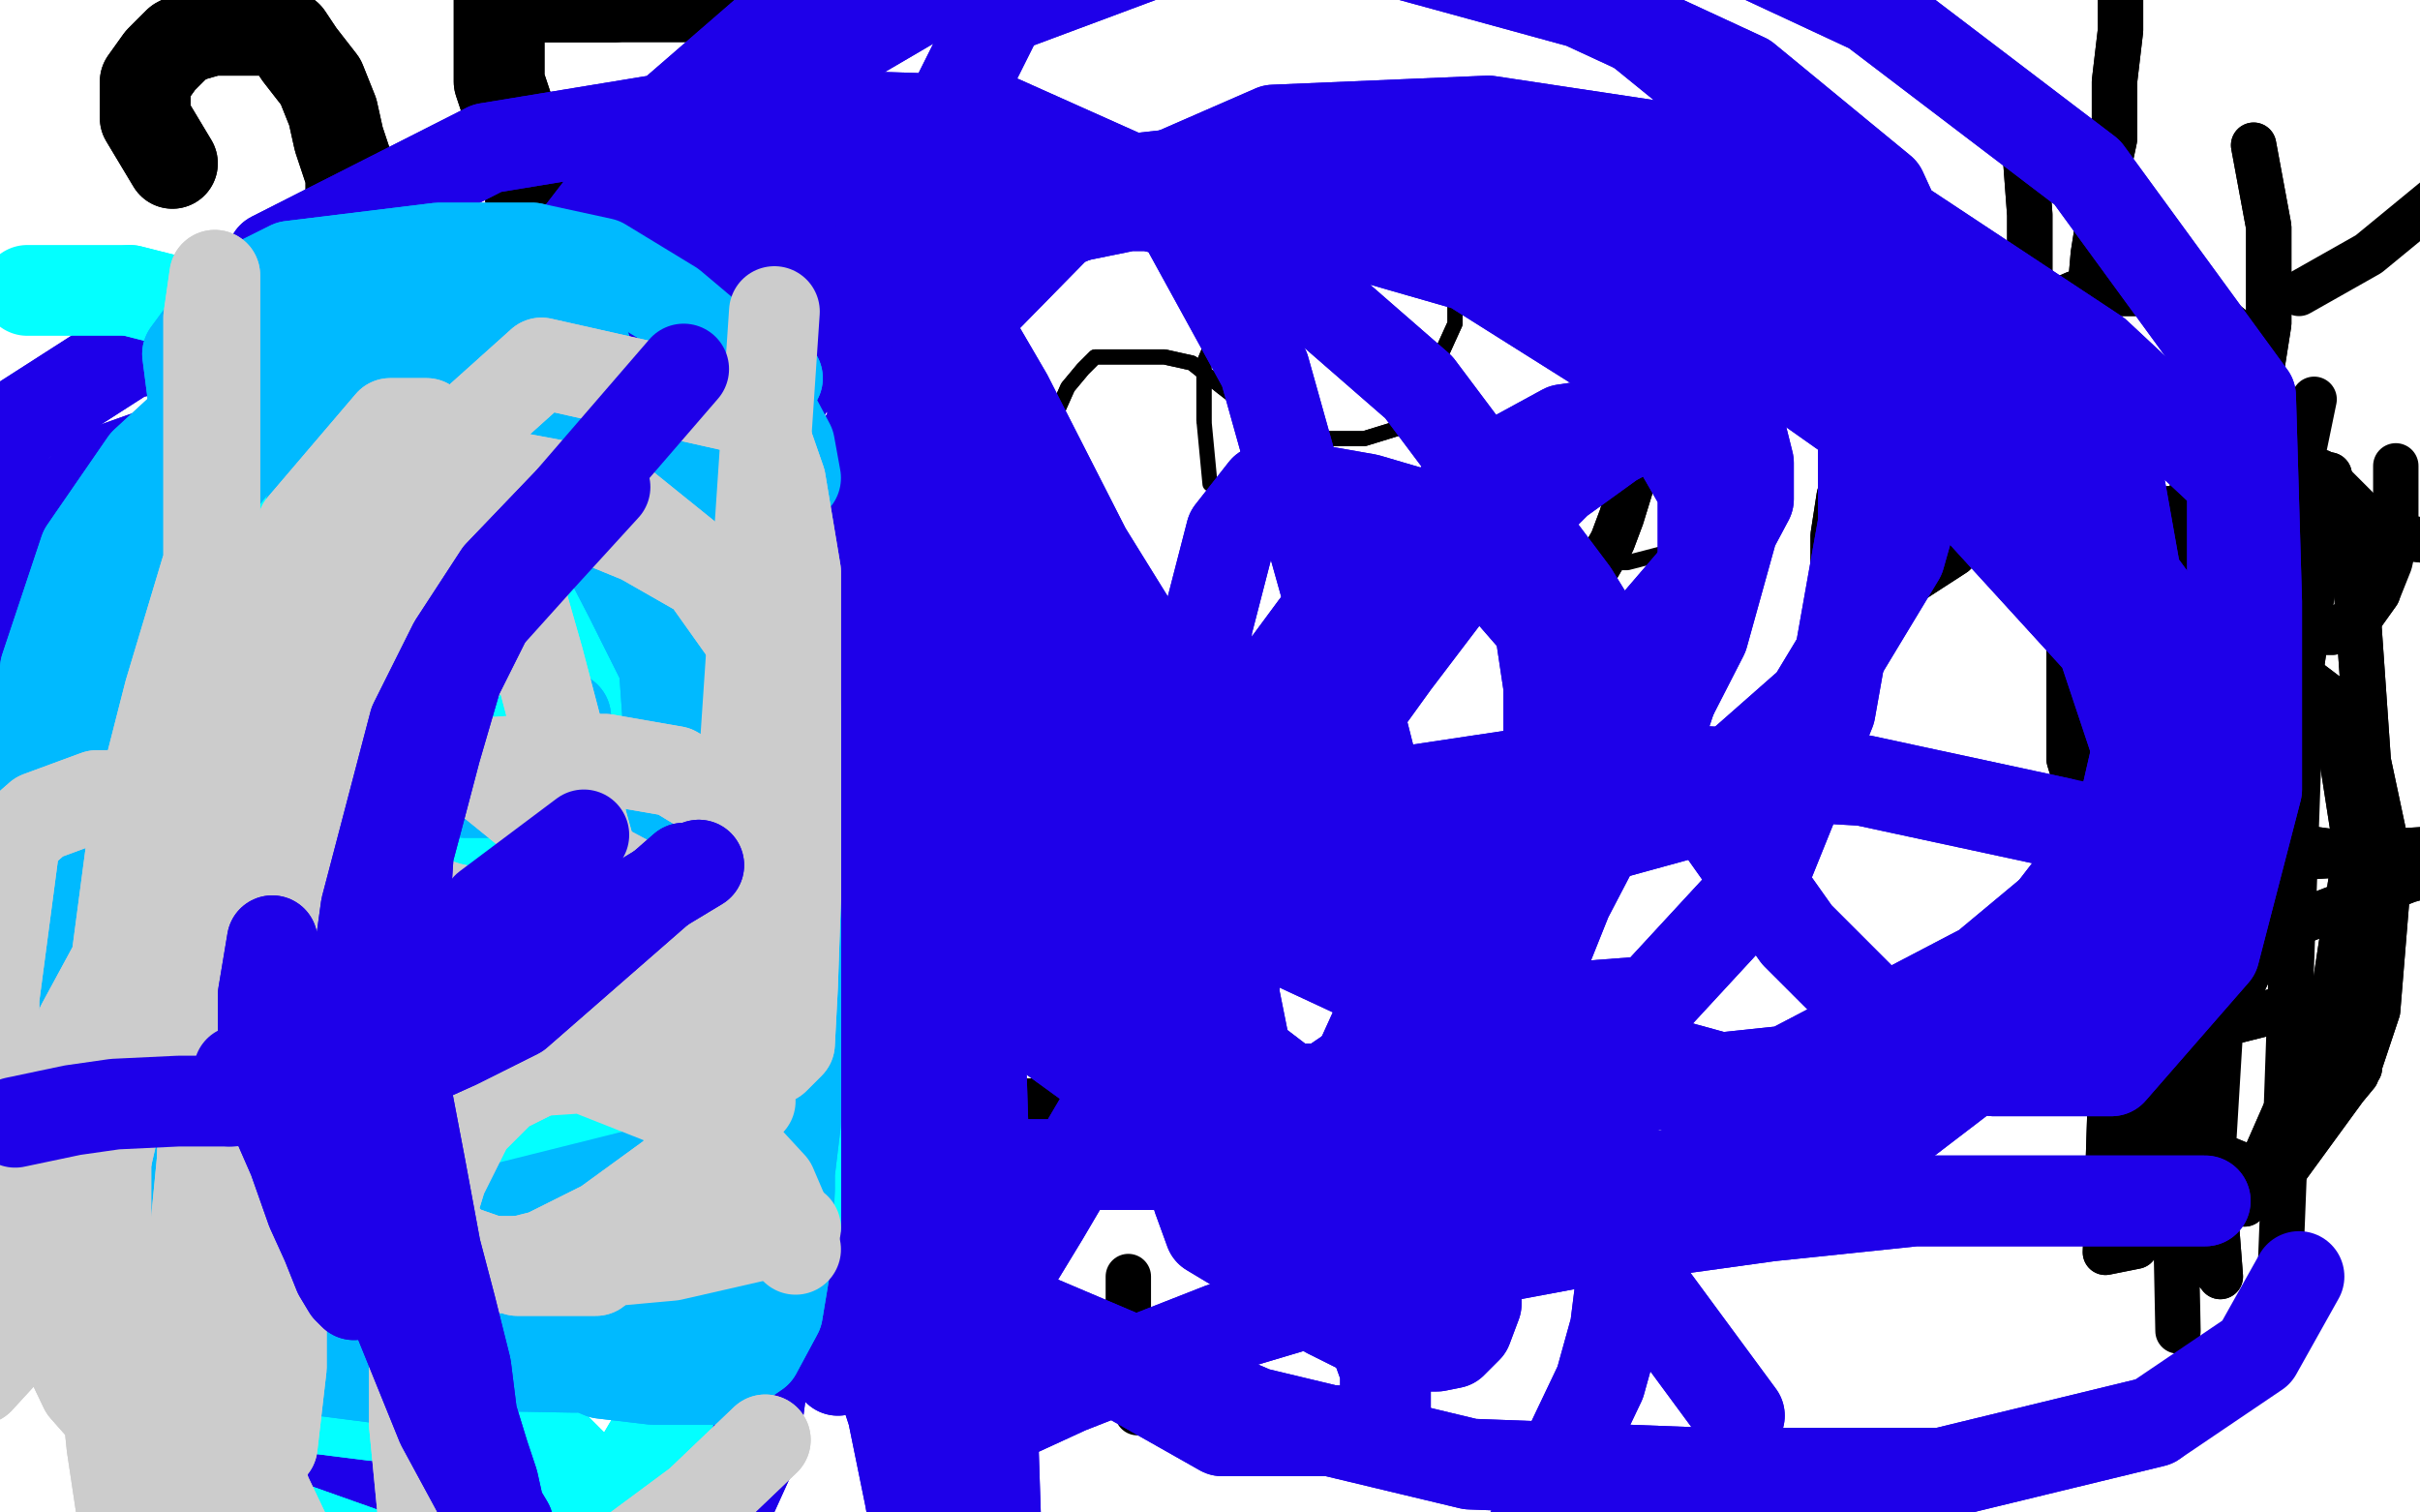 <?xml version="1.0" standalone="no"?>
<!DOCTYPE svg PUBLIC "-//W3C//DTD SVG 1.1//EN"
"http://www.w3.org/Graphics/SVG/1.1/DTD/svg11.dtd">

<svg width="800" height="500" version="1.1" xmlns="http://www.w3.org/2000/svg" xmlns:xlink="http://www.w3.org/1999/xlink" style="stroke-antialiasing: false"><desc>This SVG has been created on https://colorillo.com/</desc><rect x='0' y='0' width='800' height='500' style='fill: rgb(255,255,255); stroke-width:0' /><polyline points="57,54 48,39 48,39 48,33 48,33 48,27 48,27 53,20 53,20 59,14 59,14 63,12 63,12 70,10 70,10 78,10 82,10 89,10 95,12 99,18 106,27 110,37 112,46 116,58 116,73 116,84 116,99 116,111 116,122 116,135 116,143 116,152 116,160 116,169 118,173 120,177 125,179 129,179 133,179 139,179 148,177 154,171 163,160 167,154 171,143 175,130 178,118 178,103 178,88 178,78 175,63 171,48 169,39 165,27 165,20 165,12 165,5 165,1 165,-1 171,-1 182,-1 192,-1 203,-1" style="fill: none; stroke: #000000; stroke-width: 30; stroke-linejoin: round; stroke-linecap: round; stroke-antialiasing: false; stroke-antialias: 0; opacity: 1.0"/>
<polyline points="57,54 48,39 48,39 48,33 48,33 48,27 48,27 53,20 53,20 59,14 59,14 63,12 63,12 70,10 78,10 82,10 89,10 95,12 99,18 106,27 110,37 112,46 116,58 116,73 116,84 116,99 116,111 116,122 116,135 116,143 116,152 116,160 116,169 118,173 120,177 125,179 129,179 133,179 139,179 148,177 154,171 163,160 167,154 171,143 175,130 178,118 178,103 178,88 178,78 175,63 171,48 169,39 165,27 165,20 165,12 165,5 165,1 165,-1 171,-1 182,-1 192,-1 203,-1 222,-1 235,-1 252,-1 267,-1" style="fill: none; stroke: #000000; stroke-width: 30; stroke-linejoin: round; stroke-linecap: round; stroke-antialiasing: false; stroke-antialias: 0; opacity: 1.0"/>
<polyline points="173,141 190,150 190,150 197,150 197,150 205,150 205,150 216,150 216,150 222,145 222,145 231,141 231,141 235,135 235,135 239,128 241,122 243,116 243,109 243,103 239,99 235,97 228,97 224,97 220,97 218,97 216,97 216,103 214,114 214,124 214,139 214,150 218,158 224,167 231,171 241,173 250,173 258,173 267,169 275,158 279,150 286,139 288,128 292,120 294,111 298,105 303,101 307,99 313,97 322,97 328,97 336,114 339,126 341,139 341,150 343,158 345,164 345,167 345,169 345,164 347,156 347,147 349,137 353,128 358,122 362,118 368,118 377,118 385,118 394,120 404,128 413,135 421,141 432,145 442,145 451,145 464,141 472,128 476,118 481,107 481,97 481,88 470,82 453,82 434,82 419,86 406,101 398,120 398,139" style="fill: none; stroke: #000000; stroke-width: 5; stroke-linejoin: round; stroke-linecap: round; stroke-antialiasing: false; stroke-antialias: 0; opacity: 1.0"/>
<polyline points="173,141 190,150 190,150 197,150 197,150 205,150 205,150 216,150 216,150 222,145 222,145 231,141 231,141 235,135 239,128 241,122 243,116 243,109 243,103 239,99 235,97 228,97 224,97 220,97 218,97 216,97 216,103 214,114 214,124 214,139 214,150 218,158 224,167 231,171 241,173 250,173 258,173 267,169 275,158 279,150 286,139 288,128 292,120 294,111 298,105 303,101 307,99 313,97 322,97 328,97 336,114 339,126 341,139 341,150 343,158 345,164 345,167 345,169 345,164 347,156 347,147 349,137 353,128 358,122 362,118 368,118 377,118 385,118 394,120 404,128 413,135 421,141 432,145 442,145 451,145 464,141 472,128 476,118 481,107 481,97 481,88 470,82 453,82 434,82 419,86 406,101 398,120 398,139 400,160 421,175 451,183 489,186 538,186 565,179" style="fill: none; stroke: #000000; stroke-width: 5; stroke-linejoin: round; stroke-linecap: round; stroke-antialiasing: false; stroke-antialias: 0; opacity: 1.0"/>
<polyline points="481,374 453,366 453,366 438,366 438,366 421,366 421,366 400,366 400,366 370,366 370,366 345,364 345,364 317,364 317,364 290,364 269,364 247,364 226,364 209,364 192,364 175,364 156,364 139,364 127,364 112,366 101,366 91,368 80,368" style="fill: none; stroke: #000000; stroke-width: 15; stroke-linejoin: round; stroke-linecap: round; stroke-antialiasing: false; stroke-antialias: 0; opacity: 1.0"/>
<polyline points="481,374 453,366 453,366 438,366 438,366 421,366 421,366 400,366 400,366 370,366 370,366 345,364 345,364 317,364 290,364 269,364 247,364 226,364 209,364 192,364 175,364 156,364 139,364 127,364 112,366 101,366 91,368 80,368 70,368 57,368 53,368 50,368 48,372" style="fill: none; stroke: #000000; stroke-width: 15; stroke-linejoin: round; stroke-linecap: round; stroke-antialiasing: false; stroke-antialias: 0; opacity: 1.0"/>
<polyline points="519,203 533,179 533,179 536,171 536,171 540,158 540,158 544,147 544,147 544,137 544,137 544,128 544,128 544,120 544,120 544,116 544,111 544,109 546,107 555,107 570,105 586,103 603,99 618,97 631,94 639,92 646,90 646,92 635,107 625,124 614,145 608,164 606,177 606,186 608,192 614,194 629,194 646,183 656,173 665,160 667,152 667,143 667,141 665,141 661,141 661,150 661,158 663,164 678,169 692,169 711,169 726,167 737,156 741,145 741,126 741,111 726,99 711,97 686,97 663,107 652,122" style="fill: none; stroke: #000000; stroke-width: 15; stroke-linejoin: round; stroke-linecap: round; stroke-antialiasing: false; stroke-antialias: 0; opacity: 1.0"/>
<polyline points="519,203 533,179 533,179 536,171 536,171 540,158 540,158 544,147 544,147 544,137 544,137 544,128 544,128 544,120 544,116 544,111 544,109 546,107 555,107 570,105 586,103 603,99 618,97 631,94 639,92 646,90 646,92 635,107 625,124 614,145 608,164 606,177 606,186 608,192 614,194 629,194 646,183 656,173 665,160 667,152 667,143 667,141 665,141 661,141 661,150 661,158 663,164 678,169 692,169 711,169 726,167 737,156 741,145 741,126 741,111 726,99 711,97 686,97 663,107 652,122 646,141 646,162 648,177 667,186 688,186" style="fill: none; stroke: #000000; stroke-width: 15; stroke-linejoin: round; stroke-linecap: round; stroke-antialiasing: false; stroke-antialias: 0; opacity: 1.0"/>
<polyline points="745,48 750,75 750,75 750,90 750,90 750,107 750,107 747,126 747,126 745,152 745,152 743,169 743,169 741,183 741,183 741,194 741,203 750,207 758,209 771,209 781,203 786,196" style="fill: none; stroke: #000000; stroke-width: 15; stroke-linejoin: round; stroke-linecap: round; stroke-antialiasing: false; stroke-antialias: 0; opacity: 1.0"/>
<polyline points="745,48 750,75 750,75 750,90 750,90 750,107 750,107 747,126 747,126 745,152 745,152 743,169 743,169 741,183 741,194 741,203 750,207 758,209 771,209 781,203 786,196 790,186 792,177 792,169 792,162 792,154" style="fill: none; stroke: #000000; stroke-width: 15; stroke-linejoin: round; stroke-linecap: round; stroke-antialiasing: false; stroke-antialias: 0; opacity: 1.0"/>
<polyline points="767,156 788,177 788,177 805,179 805,179 826,179 826,179 847,179 847,179 870,164 870,164 889,147 889,147 906,126 906,126" style="fill: none; stroke: #000000; stroke-width: 15; stroke-linejoin: round; stroke-linecap: round; stroke-antialiasing: false; stroke-antialias: 0; opacity: 1.0"/>
<polyline points="767,156 788,177 788,177 805,179 805,179 826,179 826,179 847,179 847,179 870,164 870,164 889,147 889,147 906,126" style="fill: none; stroke: #000000; stroke-width: 15; stroke-linejoin: round; stroke-linecap: round; stroke-antialiasing: false; stroke-antialias: 0; opacity: 1.0"/>
<polyline points="760,97 783,84 783,84 811,61 811,61 843,29 843,29 870,-5 870,-5" style="fill: none; stroke: #000000; stroke-width: 15; stroke-linejoin: round; stroke-linecap: round; stroke-antialiasing: false; stroke-antialias: 0; opacity: 1.0"/>
<polyline points="669,44 671,71 671,71 671,80 671,80 671,90 671,90 669,99 669,99 669,107 669,107 669,114 669,114 669,122 669,122 669,130 669,139 669,145 671,154 675,160 680,171 684,181" style="fill: none; stroke: #000000; stroke-width: 15; stroke-linejoin: round; stroke-linecap: round; stroke-antialiasing: false; stroke-antialias: 0; opacity: 1.0"/>
<polyline points="669,44 671,71 671,71 671,80 671,80 671,90 671,90 669,99 669,99 669,107 669,107 669,114 669,114 669,122 669,130 669,139 669,145 671,154 675,160 680,171 684,181 688,196 690,215 695,232 699,245 701,258 705,266" style="fill: none; stroke: #000000; stroke-width: 15; stroke-linejoin: round; stroke-linecap: round; stroke-antialiasing: false; stroke-antialias: 0; opacity: 1.0"/>
<polyline points="688,264 684,251 684,251 684,239 684,239 684,219 684,219 684,198 684,198 684,175 684,175 686,150 686,150 688,126 688,126 690,107 692,84 695,65 699,46 699,27 701,10 701,-7 701,-24 701,-39 701,-50 701,-50 701,-50 701,-50 701,-50" style="fill: none; stroke: #000000; stroke-width: 15; stroke-linejoin: round; stroke-linecap: round; stroke-antialiasing: false; stroke-antialias: 0; opacity: 1.0"/>
<polyline points="688,264 684,251 684,251 684,239 684,239 684,219 684,219 684,198 684,198 684,175 684,175 686,150 686,150 688,126 690,107 692,84 695,65 699,46 699,27 701,10 701,-7 701,-24 701,-39 701,-50 701,-50 701,-50 701,-50 701,-50 701,-50 701,-50 701,-50" style="fill: none; stroke: #000000; stroke-width: 15; stroke-linejoin: round; stroke-linecap: round; stroke-antialiasing: false; stroke-antialias: 0; opacity: 1.0"/>
<polyline points="746,283 751,284 751,284 831,279 860,277 874,276 887,274 890,273 892,271 893,271 893,269 893,267 893,266" style="fill: none; stroke: #000000; stroke-width: 15; stroke-linejoin: round; stroke-linecap: round; stroke-antialiasing: false; stroke-antialias: 0; opacity: 1.0"/>
<polyline points="746,283 751,284 831,279 860,277 874,276 887,274 890,273 892,271 893,271 893,269 893,267 893,266" style="fill: none; stroke: #000000; stroke-width: 15; stroke-linejoin: round; stroke-linecap: round; stroke-antialiasing: false; stroke-antialias: 0; opacity: 1.0"/>
<polyline points="695,345 717,320 717,320 757,306 757,306 796,291 796,291 831,281 857,276 873,271 878,268 882,264" style="fill: none; stroke: #000000; stroke-width: 15; stroke-linejoin: round; stroke-linecap: round; stroke-antialiasing: false; stroke-antialias: 0; opacity: 1.0"/>
<polyline points="695,345 717,320 717,320 757,306 757,306 796,291 831,281 857,276 873,271 878,268 882,264 886,260 890,255 892,250" style="fill: none; stroke: #000000; stroke-width: 15; stroke-linejoin: round; stroke-linecap: round; stroke-antialiasing: false; stroke-antialias: 0; opacity: 1.0"/>
<polyline points="769,330 737,338 737,338 722,355 722,355 702,386 702,386 700,397 700,397 711,388 743,322 749,299 748,293 727,316 710,371 717,392 741,392 769,365 786,332 788,302 774,282 752,279 722,313 712,369 729,387 755,384 779,355 786,334 790,285 780,238 751,216 730,245 717,309 731,381 753,390 780,353 782,301 773,243 746,207 724,250 716,316 724,392 742,398 771,332 783,253 778,181 758,159 732,195 700,290 696,414 706,412 723,296 728,217 724,188 714,210 706,289 706,353 702,220 700,156 727,413 734,422 725,305 725,158 720,242" style="fill: none; stroke: #000000; stroke-width: 15; stroke-linejoin: round; stroke-linecap: round; stroke-antialiasing: false; stroke-antialias: 0; opacity: 1.0"/>
<polyline points="769,330 737,338 737,338 722,355 722,355 702,386 702,386 700,397 711,388 743,322 749,299 748,293 727,316 710,371 717,392 741,392 769,365 786,332 788,302 774,282 752,279 722,313 712,369 729,387 755,384 779,355 786,334 790,285 780,238 751,216 730,245 717,309 731,381 753,390 780,353 782,301 773,243 746,207 724,250 716,316 724,392 742,398 771,332 783,253 778,181 758,159 732,195 700,290 696,414 706,412 723,296 728,217 724,188 714,210 706,289 706,353 702,220 700,156 727,413 734,422 725,305 725,158 720,242 719,391 720,440" style="fill: none; stroke: #000000; stroke-width: 15; stroke-linejoin: round; stroke-linecap: round; stroke-antialiasing: false; stroke-antialias: 0; opacity: 1.0"/>
<polyline points="730,407 739,258 739,258 765,132 765,132" style="fill: none; stroke: #000000; stroke-width: 15; stroke-linejoin: round; stroke-linecap: round; stroke-antialiasing: false; stroke-antialias: 0; opacity: 1.0"/>
<polyline points="770,157 761,219 761,219" style="fill: none; stroke: #000000; stroke-width: 15; stroke-linejoin: round; stroke-linecap: round; stroke-antialiasing: false; stroke-antialias: 0; opacity: 1.0"/>
<polyline points="770,157 761,219 755,390 753,441" style="fill: none; stroke: #000000; stroke-width: 15; stroke-linejoin: round; stroke-linecap: round; stroke-antialiasing: false; stroke-antialias: 0; opacity: 1.0"/>
<polyline points="379,464 376,459 376,459 376,453 376,453 376,450 376,450 376,467 376,467 376,459 376,459 373,456 373,456 373,453 373,453 373,450 373,450 373,447 373,447 373,445 373,445 373,442 373,442 373,439 373,439 373,436 373,436 373,433 373,433 373,425 373,425 373,422 373,422" style="fill: none; stroke: #000000; stroke-width: 15; stroke-linejoin: round; stroke-linecap: round; stroke-antialiasing: false; stroke-antialias: 0; opacity: 1.0"/>
<circle cx="3.5" cy="295.5" r="7" style="fill: #000000; stroke-antialiasing: false; stroke-antialias: 0; opacity: 1.0"/>
<polyline points="240,476 220,450 220,450 220,419 220,419 229,368 229,368 249,309 249,309 277,247 277,247 297,210 297,210 314,187 314,187 322,179 331,179 339,193 342,232 345,275 353,309 365,340 384,357 410,360 438,360 472,337 495,312 509,286 512,261 512,227 509,207 489,184 469,170 452,165 435,162 418,162 407,176 399,207 396,249 396,295 399,340 410,377 430,399 447,411 466,413 481,413 492,413 495,405 495,394 481,385 435,385 370,385 305,385 243,397 195,402 155,405 119,405 93,405 79,391 70,365 70,334 70,295 79,258 99,227 116,207 133,196 150,190 169,190 192,193 218,213 243,235 283,266 325,289 370,298 430,298 483,292 526,264 551,235 563,199 563,162 540,122 486,88 399,63 336,60 274,63 229,91 206,122 195,162 195,204 195,247 198,292 203,334 203,365 203,397 184,413 152,416 104,408 53,354 17,286 -6,232 -9,190 3,142 42,117 85,108 147,108 206,134 271,179 328,230 379,275 421,309 464,329 506,334 546,331 582,292 605,235 616,173 616,105 579,40 531,1 464,-19 390,-19 331,3 280,105 316,230 356,292 399,346 427,394 449,428 458,453 458,467 449,473 404,473 328,430 243,363 158,292 99,230 70,179 68,134 90,85 161,49 234,37 331,40 407,74 469,128 520,196 560,261 594,309 628,343 659,354 698,354 732,315 746,261 746,199 744,131 690,57 619,3 546,-31 478,-45 404,-47 336,-39 268,-2 223,37 186,85 167,134" style="fill: none; stroke: #1e00e9; stroke-width: 30; stroke-linejoin: round; stroke-linecap: round; stroke-antialiasing: false; stroke-antialias: 0; opacity: 1.0"/>
<polyline points="240,476 220,450 220,450 220,419 220,419 229,368 229,368 249,309 249,309 277,247 277,247 297,210 297,210 314,187 322,179 331,179 339,193 342,232 345,275 353,309 365,340 384,357 410,360 438,360 472,337 495,312 509,286 512,261 512,227 509,207 489,184 469,170 452,165 435,162 418,162 407,176 399,207 396,249 396,295 399,340 410,377 430,399 447,411 466,413 481,413 492,413 495,405 495,394 481,385 435,385 370,385 305,385 243,397 195,402 155,405 119,405 93,405 79,391 70,365 70,334 70,295 79,258 99,227 116,207 133,196 150,190 169,190 192,193 218,213 243,235 283,266 325,289 370,298 430,298 483,292 526,264 551,235 563,199 563,162 540,122 486,88 399,63 336,60 274,63 229,91 206,122 195,162 195,204 195,247 198,292 203,334 203,365 203,397 184,413 152,416 104,408 53,354 17,286 -6,232 -9,190 3,142 42,117 85,108 147,108 206,134 271,179 328,230 379,275 421,309 464,329 506,334 546,331 582,292 605,235 616,173 616,105 579,40 531,1 464,-19 390,-19 331,3 280,105 316,230 356,292 399,346 427,394 449,428 458,453 458,467 449,473 404,473 328,430 243,363 158,292 99,230 70,179 68,134 90,85 161,49 234,37 331,40 407,74 469,128 520,196 560,261 594,309 628,343 659,354 698,354 732,315 746,261 746,199 744,131 690,57 619,3 546,-31 478,-45 404,-47 336,-39 268,-2 223,37 186,85 167,134 158,176 158,221 158,252 172,281 186,292" style="fill: none; stroke: #1e00e9; stroke-width: 30; stroke-linejoin: round; stroke-linecap: round; stroke-antialiasing: false; stroke-antialias: 0; opacity: 1.0"/>
<polyline points="260,275 229,278 229,278 198,275 198,275 178,261 178,261 172,238 172,238 175,190 175,190 218,128 218,128 257,85 257,85 308,60 348,57 390,71 418,122 441,204 461,283 483,337 517,380 554,391 611,385 662,346 701,298 712,249 712,199 676,150 613,108 551,74 486,54 421,54 367,60 328,91 302,139 285,204 274,275 266,348 257,419 249,479 234,512 218,535 201,541 175,541 144,501 121,439 113,363 113,286 119,224 138,187 161,167 192,167 223,179 257,230 302,292 348,343 399,380 464,397 531,397 611,365 664,320 701,272 712,224 701,162 645,108 571,74 483,60 393,60 308,83 234,125 181,170 152,213 138,249 138,281 144,312 161,326 192,337" style="fill: none; stroke: #1e00e9; stroke-width: 30; stroke-linejoin: round; stroke-linecap: round; stroke-antialiasing: false; stroke-antialias: 0; opacity: 1.0"/>
<polyline points="260,275 229,278 229,278 198,275 198,275 178,261 178,261 172,238 172,238 175,190 175,190 218,128 218,128 257,85 308,60 348,57 390,71 418,122 441,204 461,283 483,337 517,380 554,391 611,385 662,346 701,298 712,249 712,199 676,150 613,108 551,74 486,54 421,54 367,60 328,91 302,139 285,204 274,275 266,348 257,419 249,479 234,512 218,535 201,541 175,541 144,501 121,439 113,363 113,286 119,224 138,187 161,167 192,167 223,179 257,230 302,292 348,343 399,380 464,397 531,397 611,365 664,320 701,272 712,224 701,162 645,108 571,74 483,60 393,60 308,83 234,125 181,170 152,213 138,249 138,281 144,312 161,326 192,337" style="fill: none; stroke: #1e00e9; stroke-width: 30; stroke-linejoin: round; stroke-linecap: round; stroke-antialiasing: false; stroke-antialias: 0; opacity: 1.0"/>
<polyline points="206,343 155,337 155,337 138,329 138,329 130,309 130,309 130,272 130,272 135,210 135,210 164,136 164,136 195,91 195,91 220,66 246,54 277,54 305,83 333,131 359,182 390,232 424,269 461,283 506,283 557,269 599,232 628,184 639,145 639,100 622,63 577,26 523,1 461,-16 404,-19 336,-19 283,12 229,66 184,136 147,218 127,298 119,360 119,411 119,450 119,476 119,487 119,493 116,493 93,481 56,445 20,391 -9,329 -14,281 -14,221 3,182 34,156 65,145 110,145 158,165 203,201 251,255 308,306 370,343 430,363 506,363 591,354 656,320 710,275 732,238 738,201 738,159 693,117 628,74 565,51 492,40 421,43 350,74 297,128 251,199 218,283 195,363 181,430 167,496 161,541 152,569 144,583 133,586 116,583 82,546 51,496 25,439 5,391 -3,357 -3,334 11,317 42,312 90,312 147,326 209,354 277,397 342,436 415,467 486,484 565,487 642,487 712,470" style="fill: none; stroke: #1e00e9; stroke-width: 30; stroke-linejoin: round; stroke-linecap: round; stroke-antialiasing: false; stroke-antialias: 0; opacity: 1.0"/>
<polyline points="206,343 155,337 155,337 138,329 138,329 130,309 130,309 130,272 130,272 135,210 135,210 164,136 164,136 195,91 220,66 246,54 277,54 305,83 333,131 359,182 390,232 424,269 461,283 506,283 557,269 599,232 628,184 639,145 639,100 622,63 577,26 523,1 461,-16 404,-19 336,-19 283,12 229,66 184,136 147,218 127,298 119,360 119,411 119,450 119,476 119,487 119,493 116,493 93,481 56,445 20,391 -9,329 -14,281 -14,221 3,182 34,156 65,145 110,145 158,165 203,201 251,255 308,306 370,343 430,363 506,363 591,354 656,320 710,275 732,238 738,201 738,159 693,117 628,74 565,51 492,40 421,43 350,74 297,128 251,199 218,283 195,363 181,430 167,496 161,541 152,569 144,583 133,586 116,583 82,546 51,496 25,439 5,391 -3,357 -3,334 11,317 42,312 90,312 147,326 209,354 277,397 342,436 415,467 486,484 565,487 642,487 712,470 746,447 760,422" style="fill: none; stroke: #1e00e9; stroke-width: 30; stroke-linejoin: round; stroke-linecap: round; stroke-antialiasing: false; stroke-antialias: 0; opacity: 1.0"/>
<polyline points="732,283 681,272 616,258 563,255 509,255 469,261 435,281 407,306 384,337 365,368 345,402 331,425 319,445 311,462 305,473 302,476 302,479 316,476 353,459 404,439 461,422 520,411 585,402 633,397 681,397 707,397 724,397 729,397" style="fill: none; stroke: #1e00e9; stroke-width: 30; stroke-linejoin: round; stroke-linecap: round; stroke-antialiasing: false; stroke-antialias: 0; opacity: 1.0"/>
<polyline points="681,272 616,258 563,255 509,255 469,261 435,281 407,306 384,337 365,368 345,402 331,425 319,445 311,462 305,473 302,476 302,479 316,476 353,459 404,439 461,422 520,411 585,402 633,397 681,397 707,397 724,397 729,397" style="fill: none; stroke: #1e00e9; stroke-width: 30; stroke-linejoin: round; stroke-linecap: round; stroke-antialiasing: false; stroke-antialias: 0; opacity: 1.0"/>
<polyline points="195,365 152,365 152,365 138,357 138,357 127,337 127,337 119,306 119,306 119,264 119,264 127,227 127,227 152,196 152,196 186,176 218,167 268,167 319,196 370,232 418,275 469,317 520,343 571,357 616,357 659,351 698,323 712,295 712,264 695,213 653,167 585,119 514,83 444,68 373,68 314,80 266,119 234,173 220,235 220,306 220,377 223,439 232,501 232,541 232,572 232,589 226,594 203,594 169,575 127,535" style="fill: none; stroke: #1e00e9; stroke-width: 30; stroke-linejoin: round; stroke-linecap: round; stroke-antialiasing: false; stroke-antialias: 0; opacity: 1.0"/>
<polyline points="195,365 152,365 152,365 138,357 138,357 127,337 127,337 119,306 119,306 119,264 119,264 127,227 127,227 152,196 186,176 218,167 268,167 319,196 370,232 418,275 469,317 520,343 571,357 616,357 659,351 698,323 712,295 712,264 695,213 653,167 585,119 514,83 444,68 373,68 314,80 266,119 234,173 220,235 220,306 220,377 223,439 232,501 232,541 232,572 232,589 226,594 203,594 169,575 127,535 79,479 45,408 11,346 -3,298" style="fill: none; stroke: #1e00e9; stroke-width: 30; stroke-linejoin: round; stroke-linecap: round; stroke-antialiasing: false; stroke-antialias: 0; opacity: 1.0"/>
<polyline points="277,453 271,416 271,416 266,377 266,377 328,569 328,569 263,357 263,357 331,578 331,578 263,340 263,340 331,586 331,586 260,326 260,326 331,594 331,594 260,312 260,312 331,609 331,609 260,300 260,300 331,623 331,623 260,295 331,643 263,286 331,662 268,278 331,685 277,269 331,702 283,261 331,716 288,255 331,733 297,247 333,747 300,241 336,759 305,232 336,767 308,224 336,775 311,218 336,781 314,210 339,790 316,201 339,798 316,196 339,807 319,190 339,818 319,184 339,829 319,182 339,841 319,179 339,849 319,176 339,857 319,173 336,863 319,170 336,866 319,167 336,877 319,165 331,877 319,162 322,877" style="fill: none; stroke: #1e00e9; stroke-width: 30; stroke-linejoin: round; stroke-linecap: round; stroke-antialiasing: false; stroke-antialias: 0; opacity: 1.0"/>
<polyline points="277,453 271,416 271,416 266,377 266,377 328,569 328,569 263,357 263,357 331,578 331,578 263,340 263,340 331,586 331,586 260,326 260,326 331,594 331,594 260,312 260,312 331,609 331,609 260,300 260,300 331,623 260,295 331,643 263,286 331,662 268,278 331,685 277,269 331,702 283,261 331,716 288,255 331,733 297,247 333,747 300,241 336,759 305,232 336,767 308,224 336,775 311,218 336,781 314,210 339,790 316,201 339,798 316,196 339,807 319,190 339,818 319,184 339,829 319,182 339,841 319,179 339,849 319,176 339,857 319,173 336,863 319,170 336,866 319,167 336,877 319,165 331,877 319,162 322,877 319,159 319,148" style="fill: none; stroke: #1e00e9; stroke-width: 30; stroke-linejoin: round; stroke-linecap: round; stroke-antialiasing: false; stroke-antialias: 0; opacity: 1.0"/>
<polyline points="95,237 92,251 92,251 91,268 91,268 91,295 91,295 90,340 90,340 90,357 90,357 90,373 90,373 90,384 90,393 91,401 92,411 93,415 93,417 93,420 93,422 93,423 93,425 93,427 96,431 97,434 98,436 101,439 102,442" style="fill: none; stroke: #1e00e9; stroke-width: 30; stroke-linejoin: round; stroke-linecap: round; stroke-antialiasing: false; stroke-antialias: 0; opacity: 1.0"/>
<polyline points="95,237 92,251 92,251 91,268 91,268 91,295 91,295 90,340 90,340 90,357 90,357 90,373 90,384 90,393 91,401 92,411 93,415 93,417 93,420 93,422 93,423 93,425 93,427 96,431 97,434 98,436 101,439 102,442 102,444" style="fill: none; stroke: #1e00e9; stroke-width: 30; stroke-linejoin: round; stroke-linecap: round; stroke-antialiasing: false; stroke-antialias: 0; opacity: 1.0"/>
<polyline points="50,330 57,280 57,280 69,243 69,243 88,210 88,210 105,188 105,188 122,173 122,173 140,166 140,166 158,164 207,200 216,227 221,289 221,318 214,344 212,362 208,379 205,382 200,382 189,376 168,365 141,359 110,354 49,354 24,358 9,363 -1,367 -5,367 -5,364 6,347 22,326 45,300 68,275 119,234 140,222 158,216 178,213 203,219 212,233 216,253 216,300 216,318 216,329 216,337 216,340 214,340 212,338 205,323 193,306 173,289 146,276 73,273 39,294 15,320 1,349 -4,376 9,427 25,446 47,456 66,460 113,456 132,442 148,423 158,401 166,335 166,295 153,262 135,233 117,217 101,208 61,217 38,246 27,279 22,344 28,381 45,410 64,428 113,444 142,442 165,428 187,405 202,377 216,313 216,270 198,195 182,169 165,153 124,145 95,165 71,193 53,231 35,315 35,359 40,401 76,452 100,465 124,468 153,468 180,450 221,396 236,360 241,321 241,280 229,242 188,184 141,173 107,185 79,218 59,257 47,302 42,350 50,444 68,478 91,503 139,520 160,520 185,510 208,489 228,455 253,373 256,321 256,219 246,180 223,153 171,139 132,151 103,180 69,256 69,287 76,316 100,339 127,349" style="fill: none; stroke: #03ffff; stroke-width: 30; stroke-linejoin: round; stroke-linecap: round; stroke-antialiasing: false; stroke-antialias: 0; opacity: 1.0"/>
<polyline points="50,330 57,280 57,280 69,243 69,243 88,210 88,210 105,188 105,188 122,173 122,173 140,166 158,164 207,200 216,227 221,289 221,318 214,344 212,362 208,379 205,382 200,382 189,376 168,365 141,359 110,354 49,354 24,358 9,363 -1,367 -5,367 -5,364 6,347 22,326 45,300 68,275 119,234 140,222 158,216 178,213 203,219 212,233 216,253 216,300 216,318 216,329 216,337 216,340 214,340 212,338 205,323 193,306 173,289 146,276 73,273 39,294 15,320 1,349 -4,376 9,427 25,446 47,456 66,460 113,456 132,442 148,423 158,401 166,335 166,295 153,262 135,233 117,217 101,208 61,217 38,246 27,279 22,344 28,381 45,410 64,428 113,444 142,442 165,428 187,405 202,377 216,313 216,270 198,195 182,169 165,153 124,145 95,165 71,193 53,231 35,315 35,359 40,401 76,452 100,465 124,468 153,468 180,450 221,396 236,360 241,321 241,280 229,242 188,184 141,173 107,185 79,218 59,257 47,302 42,350 50,444 68,478 91,503 139,520 160,520 185,510 208,489 228,455 253,373 256,321 256,219 246,180 223,153 171,139 132,151 103,180 69,256 69,287 76,316 100,339 127,349 212,343 251,323" style="fill: none; stroke: #03ffff; stroke-width: 30; stroke-linejoin: round; stroke-linecap: round; stroke-antialiasing: false; stroke-antialias: 0; opacity: 1.0"/>
<polyline points="106,449 92,417 92,417 87,388 87,388 78,348 78,348 74,309 74,309 74,267 74,267 82,226 82,226 96,192 125,150 139,141 151,140 168,144 184,166 195,203 208,291 216,335 224,372 248,408 255,413 258,413 263,405 263,379 263,343 263,272 263,242 258,218 250,205 198,208 168,239 140,280 112,368 111,410 129,461 148,480 169,494 187,503 209,508 213,509 214,509 208,500 190,485 164,459 136,425 113,388 96,352 73,292 69,271 72,242 82,233 96,231 111,231 131,234 153,247 175,260 195,273 228,291 237,292 242,292 242,281 241,257 228,227 209,195 185,165 156,137 122,116 43,96" style="fill: none; stroke: #03ffff; stroke-width: 30; stroke-linejoin: round; stroke-linecap: round; stroke-antialiasing: false; stroke-antialias: 0; opacity: 1.0"/>
<polyline points="106,449 92,417 92,417 87,388 87,388 78,348 78,348 74,309 74,309 74,267 74,267 82,226 96,192 125,150 139,141 151,140 168,144 184,166 195,203 208,291 216,335 224,372 248,408 255,413 258,413 263,405 263,379 263,343 263,272 263,242 258,218 250,205 198,208 168,239 140,280 112,368 111,410 129,461 148,480 169,494 187,503 209,508 213,509 214,509 208,500 190,485 164,459 136,425 113,388 96,352 73,292 69,271 72,242 82,233 96,231 111,231 131,234 153,247 175,260 195,273 228,291 237,292 242,292 242,281 241,257 228,227 209,195 185,165 156,137 122,116 43,96 9,96" style="fill: none; stroke: #03ffff; stroke-width: 30; stroke-linejoin: round; stroke-linecap: round; stroke-antialiasing: false; stroke-antialias: 0; opacity: 1.0"/>
<polyline points="187,237 188,256 188,256 184,260 184,260 173,262 173,262 154,262 154,262 129,251 129,251 86,210 86,210 71,187 62,117 76,98 96,88 145,82 176,82" style="fill: none; stroke: #00baff; stroke-width: 30; stroke-linejoin: round; stroke-linecap: round; stroke-antialiasing: false; stroke-antialias: 0; opacity: 1.0"/>
<polyline points="187,237 188,256 188,256 184,260 184,260 173,262 173,262 154,262 154,262 129,251 129,251 86,210 71,187 62,117 76,98 96,88 145,82 176,82 199,87 222,101 241,117 253,132 261,147 263,158" style="fill: none; stroke: #00baff; stroke-width: 30; stroke-linejoin: round; stroke-linecap: round; stroke-antialiasing: false; stroke-antialias: 0; opacity: 1.0"/>
<polyline points="257,125 223,134 223,134 198,145 198,145 174,169 174,169 156,195 156,195 141,226 141,226 131,258 131,258 126,287 126,287 124,318 124,345 126,386 129,400 129,410 129,416 119,422 107,422 93,415 78,394 62,301 62,261 63,251 66,246 79,246 92,257 106,275 121,295 139,313 175,343 190,349 202,354 211,355 217,355 222,343 222,321 222,291 222,255 219,212 212,178 197,125 189,102 182,91 173,86 144,88 126,108 111,134 102,171 97,252 97,294 105,331 116,364 131,393 145,416 182,447 199,454 216,456 237,456 250,447 257,434 260,416 261,393 261,364 258,335 255,301 241,263 208,197 193,168 179,145 153,107 140,98 126,95 110,95 90,112 69,144 53,182 42,224 38,267 40,347 53,379 68,407 108,442 135,451 190,452 216,442 240,428 253,412 260,396 263,371 263,339 263,270 263,236 261,205 252,178 209,134 189,122 165,113 140,113 115,120 91,136 69,164 42,229 35,270 34,311 40,387 56,418 72,437 98,452 129,456 200,442 234,423 252,408 263,369 263,339 263,306 255,232 237,200 213,170 163,129 139,120 110,119 74,129 48,153 28,182 15,221 8,308 14,345 61,396 95,407 136,407" style="fill: none; stroke: #00baff; stroke-width: 30; stroke-linejoin: round; stroke-linecap: round; stroke-antialiasing: false; stroke-antialias: 0; opacity: 1.0"/>
<polyline points="257,125 223,134 223,134 198,145 198,145 174,169 174,169 156,195 156,195 141,226 141,226 131,258 131,258 126,287 124,318 124,345 126,386 129,400 129,410 129,416 119,422 107,422 93,415 78,394 62,301 62,261 63,251 66,246 79,246 92,257 106,275 121,295 139,313 175,343 190,349 202,354 211,355 217,355 222,343 222,321 222,291 222,255 219,212 212,178 197,125 189,102 182,91 173,86 144,88 126,108 111,134 102,171 97,252 97,294 105,331 116,364 131,393 145,416 182,447 199,454 216,456 237,456 250,447 257,434 260,416 261,393 261,364 258,335 255,301 241,263 208,197 193,168 179,145 153,107 140,98 126,95 110,95 90,112 69,144 53,182 42,224 38,267 40,347 53,379 68,407 108,442 135,451 190,452 216,442 240,428 253,412 260,396 263,371 263,339 263,270 263,236 261,205 252,178 209,134 189,122 165,113 140,113 115,120 91,136 69,164 42,229 35,270 34,311 40,387 56,418 72,437 98,452 129,456 200,442 234,423 252,408 263,369 263,339 263,306 255,232 237,200 213,170 163,129 139,120 110,119 74,129 48,153 28,182 15,221 8,308 14,345 61,396 95,407 136,407 228,384 257,364" style="fill: none; stroke: #00baff; stroke-width: 30; stroke-linejoin: round; stroke-linecap: round; stroke-antialiasing: false; stroke-antialias: 0; opacity: 1.0"/>
<polyline points="79,334 82,313 82,313 83,297 83,297 87,280 87,280 100,247 100,247 107,237 107,237 115,231 115,231 125,228 194,284 209,292 240,304 250,305 255,305 260,305 261,304 262,297 262,286 256,275 223,255 200,251 178,251 150,253 129,267 91,306 79,330 72,355 67,382 64,413 64,441 64,461 64,479 64,495 59,513 56,515 47,514 40,498 37,478 34,449 34,418 34,388 40,362 48,338 64,310 73,302 83,300 96,300 110,305 122,314 137,325 154,334 189,340 211,340 232,333 246,321 255,306 260,289 261,270 261,250 260,228 233,190 212,178 190,169 170,168 148,168 124,176 105,192 83,232 78,257 78,284 78,311 82,343 88,374 92,406 93,430 93,452 90,478 82,484 71,485 58,485 43,476 28,459 6,413 0,386 -2,357 -2,330 5,277 13,270 32,263 48,263 67,267 86,276 130,294 148,300 166,304 183,306 199,306 214,306 242,295 250,285 253,271 255,256 255,236 253,216 238,193 207,168 187,161 171,158 151,158 135,165 116,184 98,213 82,270 79,301 79,330 86,355 110,396 122,408 139,416 158,417 178,417 200,417" style="fill: none; stroke: #cccccc; stroke-width: 30; stroke-linejoin: round; stroke-linecap: round; stroke-antialiasing: false; stroke-antialias: 0; opacity: 1.0"/>
<polyline points="79,334 82,313 82,313 83,297 83,297 87,280 87,280 100,247 100,247 107,237 107,237 115,231 125,228 194,284 209,292 240,304 250,305 255,305 260,305 261,304 262,297 262,286 256,275 223,255 200,251 178,251 150,253 129,267 91,306 79,330 72,355 67,382 64,413 64,441 64,461 64,479 64,495 59,513 56,515 47,514 40,498 37,478 34,449 34,418 34,388 40,362 48,338 64,310 73,302 83,300 96,300 110,305 122,314 137,325 154,334 189,340 211,340 232,333 246,321 255,306 260,289 261,270 261,250 260,228 233,190 212,178 190,169 170,168 148,168 124,176 105,192 83,232 78,257 78,284 78,311 82,343 88,374 92,406 93,430 93,452 90,478 82,484 71,485 58,485 43,476 28,459 6,413 0,386 -2,357 -2,330 5,277 13,270 32,263 48,263 67,267 86,276 130,294 148,300 166,304 183,306 199,306 214,306 242,295 250,285 253,271 255,256 255,236 253,216 238,193 207,168 187,161 171,158 151,158 135,165 116,184 98,213 82,270 79,301 79,330 86,355 110,396 122,408 139,416 158,417 178,417 200,417 222,415 257,407 263,406" style="fill: none; stroke: #cccccc; stroke-width: 30; stroke-linejoin: round; stroke-linecap: round; stroke-antialiasing: false; stroke-antialias: 0; opacity: 1.0"/>
<polyline points="253,476 231,497 231,497 204,517 204,517 184,532 184,532 166,542 166,542 150,546 150,546 136,546 136,546 121,542 121,542 108,531 98,515 88,494 81,473 77,449 76,427 76,403 76,376 96,321 107,296 121,271 135,248 149,227 171,194 180,182 184,174 187,169 187,166 176,166 148,185 116,213 85,248 53,291 27,339 -4,422 -7,444 -7,456 4,444 19,410 34,365 50,314 61,268 66,231 69,205 69,190 71,180 68,189 56,229 44,276 37,329 35,382 35,430 35,457 50,475 67,447 71,398 71,333 71,262 71,197 71,146 71,117 71,101 71,91 69,105 69,149 69,204 77,261 91,316 110,362 131,394 151,413 171,420 197,420 231,382 238,334" style="fill: none; stroke: #cccccc; stroke-width: 30; stroke-linejoin: round; stroke-linecap: round; stroke-antialiasing: false; stroke-antialias: 0; opacity: 1.0"/>
<polyline points="253,476 231,497 231,497 204,517 204,517 184,532 184,532 166,542 166,542 150,546 150,546 136,546 136,546 121,542 108,531 98,515 88,494 81,473 77,449 76,427 76,403 76,376 96,321 107,296 121,271 135,248 149,227 171,194 180,182 184,174 187,169 187,166 176,166 148,185 116,213 85,248 53,291 27,339 -4,422 -7,444 -7,456 4,444 19,410 34,365 50,314 61,268 66,231 69,205 69,190 71,180 68,189 56,229 44,276 37,329 35,382 35,430 35,457 50,475 67,447 71,398 71,333 71,262 71,197 71,146 71,117 71,101 71,91 69,105 69,149 69,204 77,261 91,316 110,362 131,394 151,413 171,420 197,420 231,382 238,334 245,267 256,103" style="fill: none; stroke: #cccccc; stroke-width: 30; stroke-linejoin: round; stroke-linecap: round; stroke-antialiasing: false; stroke-antialias: 0; opacity: 1.0"/>
<polyline points="79,420 68,402 68,402 67,383 67,383 66,302 66,302 73,255 73,255 86,210 86,210 100,174 129,140 141,140 156,150 166,176 178,218 188,256 198,292 226,338 240,348 250,350 256,350 261,345 262,326 263,297 263,226 263,189 258,159 250,136 179,120 140,155 129,182 125,260 125,302 130,344 137,423 140,455 141,484 142,504 142,517 142,526 142,528 142,522 140,502 137,471 137,441 139,412 146,389 155,371 166,360 178,354" style="fill: none; stroke: #cccccc; stroke-width: 30; stroke-linejoin: round; stroke-linecap: round; stroke-antialiasing: false; stroke-antialias: 0; opacity: 1.0"/>
<polyline points="79,420 68,402 68,402 67,383 67,383 66,302 66,302 73,255 73,255 86,210 100,174 129,140 141,140 156,150 166,176 178,218 188,256 198,292 226,338 240,348 250,350 256,350 261,345 262,326 263,297 263,226 263,189 258,159 250,136 179,120 140,155 129,182 125,260 125,302 130,344 137,423 140,455 141,484 142,504 142,517 142,526 142,528 142,522 140,502 137,471 137,441 139,412 146,389 155,371 166,360 178,354 193,353 231,368 243,379 255,392 261,406 263,413" style="fill: none; stroke: #cccccc; stroke-width: 30; stroke-linejoin: round; stroke-linecap: round; stroke-antialiasing: false; stroke-antialias: 0; opacity: 1.0"/>
<polyline points="91,296 78,311 78,311 73,331 73,331 72,350 72,350 72,373 72,373 77,391 77,391 90,406 90,406 106,415 122,420 160,420 180,415 200,405 222,389" style="fill: none; stroke: #cccccc; stroke-width: 30; stroke-linejoin: round; stroke-linecap: round; stroke-antialiasing: false; stroke-antialias: 0; opacity: 1.0"/>
<polyline points="91,296 78,311 78,311 73,331 73,331 72,350 72,350 72,373 72,373 77,391 77,391 90,406 106,415 122,420 160,420 180,415 200,405 222,389 248,364" style="fill: none; stroke: #cccccc; stroke-width: 30; stroke-linejoin: round; stroke-linecap: round; stroke-antialiasing: false; stroke-antialias: 0; opacity: 1.0"/>
<polyline points="131,309 134,297 134,297 135,282 135,282 139,267 139,267 144,248 144,248 151,224 151,224 161,204 161,204" style="fill: none; stroke: #1e00e9; stroke-width: 30; stroke-linejoin: round; stroke-linecap: round; stroke-antialiasing: false; stroke-antialias: 0; opacity: 1.0"/>
<polyline points="131,309 134,297 134,297 135,282 135,282 139,267 139,267 144,248 144,248 151,224 151,224 161,204 179,184 200,161" style="fill: none; stroke: #1e00e9; stroke-width: 30; stroke-linejoin: round; stroke-linecap: round; stroke-antialiasing: false; stroke-antialias: 0; opacity: 1.0"/>
<polyline points="90,311 87,329 87,329 87,348 87,348 90,367 90,367 97,383 97,383 103,400 103,400 108,411 108,411 112,421 115,426 117,428 117,413 117,389 117,358 117,329 121,300 137,239 150,213 165,190 188,166" style="fill: none; stroke: #1e00e9; stroke-width: 30; stroke-linejoin: round; stroke-linecap: round; stroke-antialiasing: false; stroke-antialias: 0; opacity: 1.0"/>
<polyline points="90,311 87,329 87,329 87,348 87,348 90,367 90,367 97,383 97,383 103,400 103,400 108,411 112,421 115,426 117,428 117,413 117,389 117,358 117,329 121,300 137,239 150,213 165,190 188,166 226,122" style="fill: none; stroke: #1e00e9; stroke-width: 30; stroke-linejoin: round; stroke-linecap: round; stroke-antialiasing: false; stroke-antialias: 0; opacity: 1.0"/>
<polyline points="130,311 131,320 131,320 131,329 131,329 132,345 132,345 135,365 135,365 139,386 139,386 144,413 144,413 149,432 154,452 156,468 160,481 163,490 165,499 168,504 168,507 159,495 146,471 131,434 125,405 125,369" style="fill: none; stroke: #1e00e9; stroke-width: 30; stroke-linejoin: round; stroke-linecap: round; stroke-antialiasing: false; stroke-antialias: 0; opacity: 1.0"/>
<polyline points="130,311 131,320 131,320 131,329 131,329 132,345 132,345 135,365 135,365 139,386 139,386 144,413 149,432 154,452 156,468 160,481 163,490 165,499 168,504 168,507 159,495 146,471 131,434 125,405 125,369 137,333 161,300 193,276" style="fill: none; stroke: #1e00e9; stroke-width: 30; stroke-linejoin: round; stroke-linecap: round; stroke-antialiasing: false; stroke-antialias: 0; opacity: 1.0"/>
<polyline points="226,287 171,335 171,335 151,345 151,345 131,354 131,354 115,360 115,360 96,363 96,363 76,364 76,364" style="fill: none; stroke: #1e00e9; stroke-width: 30; stroke-linejoin: round; stroke-linecap: round; stroke-antialiasing: false; stroke-antialias: 0; opacity: 1.0"/>
<polyline points="226,287 171,335 171,335 151,345 151,345 131,354 131,354 115,360 115,360 96,363 96,363 76,364 59,364 38,365 24,367 5,371" style="fill: none; stroke: #1e00e9; stroke-width: 30; stroke-linejoin: round; stroke-linecap: round; stroke-antialiasing: false; stroke-antialias: 0; opacity: 1.0"/>
<polyline points="231,286 178,318 178,318 156,330 156,330 135,340 135,340 119,345 119,345 107,349 107,349 97,350 97,350 87,352 87,352" style="fill: none; stroke: #1e00e9; stroke-width: 30; stroke-linejoin: round; stroke-linecap: round; stroke-antialiasing: false; stroke-antialias: 0; opacity: 1.0"/>
<polyline points="231,286 178,318 178,318 156,330 156,330 135,340 135,340 119,345 119,345 107,349 107,349 97,350 97,350 87,352 79,354" style="fill: none; stroke: #1e00e9; stroke-width: 30; stroke-linejoin: round; stroke-linecap: round; stroke-antialiasing: false; stroke-antialias: 0; opacity: 1.0"/>
<polyline points="429,362 412,349 412,349 408,329 408,329 408,302 408,302 422,273 422,273 461,219 461,219 480,194 515,159 533,146 546,139 555,137 562,137 570,141 573,174 563,210 542,251 518,297 500,342 490,378 488,418 488,431 485,439 480,444 475,445 461,445 439,434 412,412 392,386 379,354 377,324 401,253 435,207 474,170 495,154 517,142 551,137 561,137 570,137 576,145 578,153 578,165 570,180 503,258 466,315 446,359 435,387 418,413 410,413 400,407 396,396 394,374 396,345 410,308 427,273 444,242 485,183 513,154 546,130" style="fill: none; stroke: #1e00e9; stroke-width: 30; stroke-linejoin: round; stroke-linecap: round; stroke-antialiasing: false; stroke-antialias: 0; opacity: 1.0"/>
<polyline points="429,362 412,349 412,349 408,329 408,329 408,302 408,302 422,273 422,273 461,219 480,194 515,159 533,146 546,139 555,137 562,137 570,141 573,174 563,210 542,251 518,297 500,342 490,378 488,418 488,431 485,439 480,444 475,445 461,445 439,434 412,412 392,386 379,354 377,324 401,253 435,207 474,170 495,154 517,142 551,137 561,137 570,137 576,145 578,153 578,165 570,180 503,258 466,315 446,359 435,387 418,413 410,413 400,407 396,396 394,374 396,345 410,308 427,273 444,242 485,183 513,154 546,130 607,101 620,93" style="fill: none; stroke: #1e00e9; stroke-width: 30; stroke-linejoin: round; stroke-linecap: round; stroke-antialiasing: false; stroke-antialias: 0; opacity: 1.0"/>
<polyline points="575,468 547,430 547,430 542,423 542,423 538,418 538,418 536,416 536,416 536,423 536,423 534,439 534,439 529,457 519,478 512,493 507,505 502,514 498,524 497,532 494,539 492,544 490,549 489,553 488,558 486,566 486,575 486,583 486,594 484,602 479,612 471,625 465,641 461,652" style="fill: none; stroke: #1e00e9; stroke-width: 30; stroke-linejoin: round; stroke-linecap: round; stroke-antialiasing: false; stroke-antialias: 0; opacity: 1.0"/>
<polyline points="575,468 547,430 547,430 542,423 542,423 538,418 538,418 536,416 536,416 536,423 536,423 534,439 529,457 519,478 512,493 507,505 502,514 498,524 497,532 494,539 492,544 490,549 489,553 488,558 486,566 486,575 486,583 486,594 484,602 479,612 471,625 465,641 461,652 459,658 459,663" style="fill: none; stroke: #1e00e9; stroke-width: 30; stroke-linejoin: round; stroke-linecap: round; stroke-antialiasing: false; stroke-antialias: 0; opacity: 1.0"/>
</svg>

